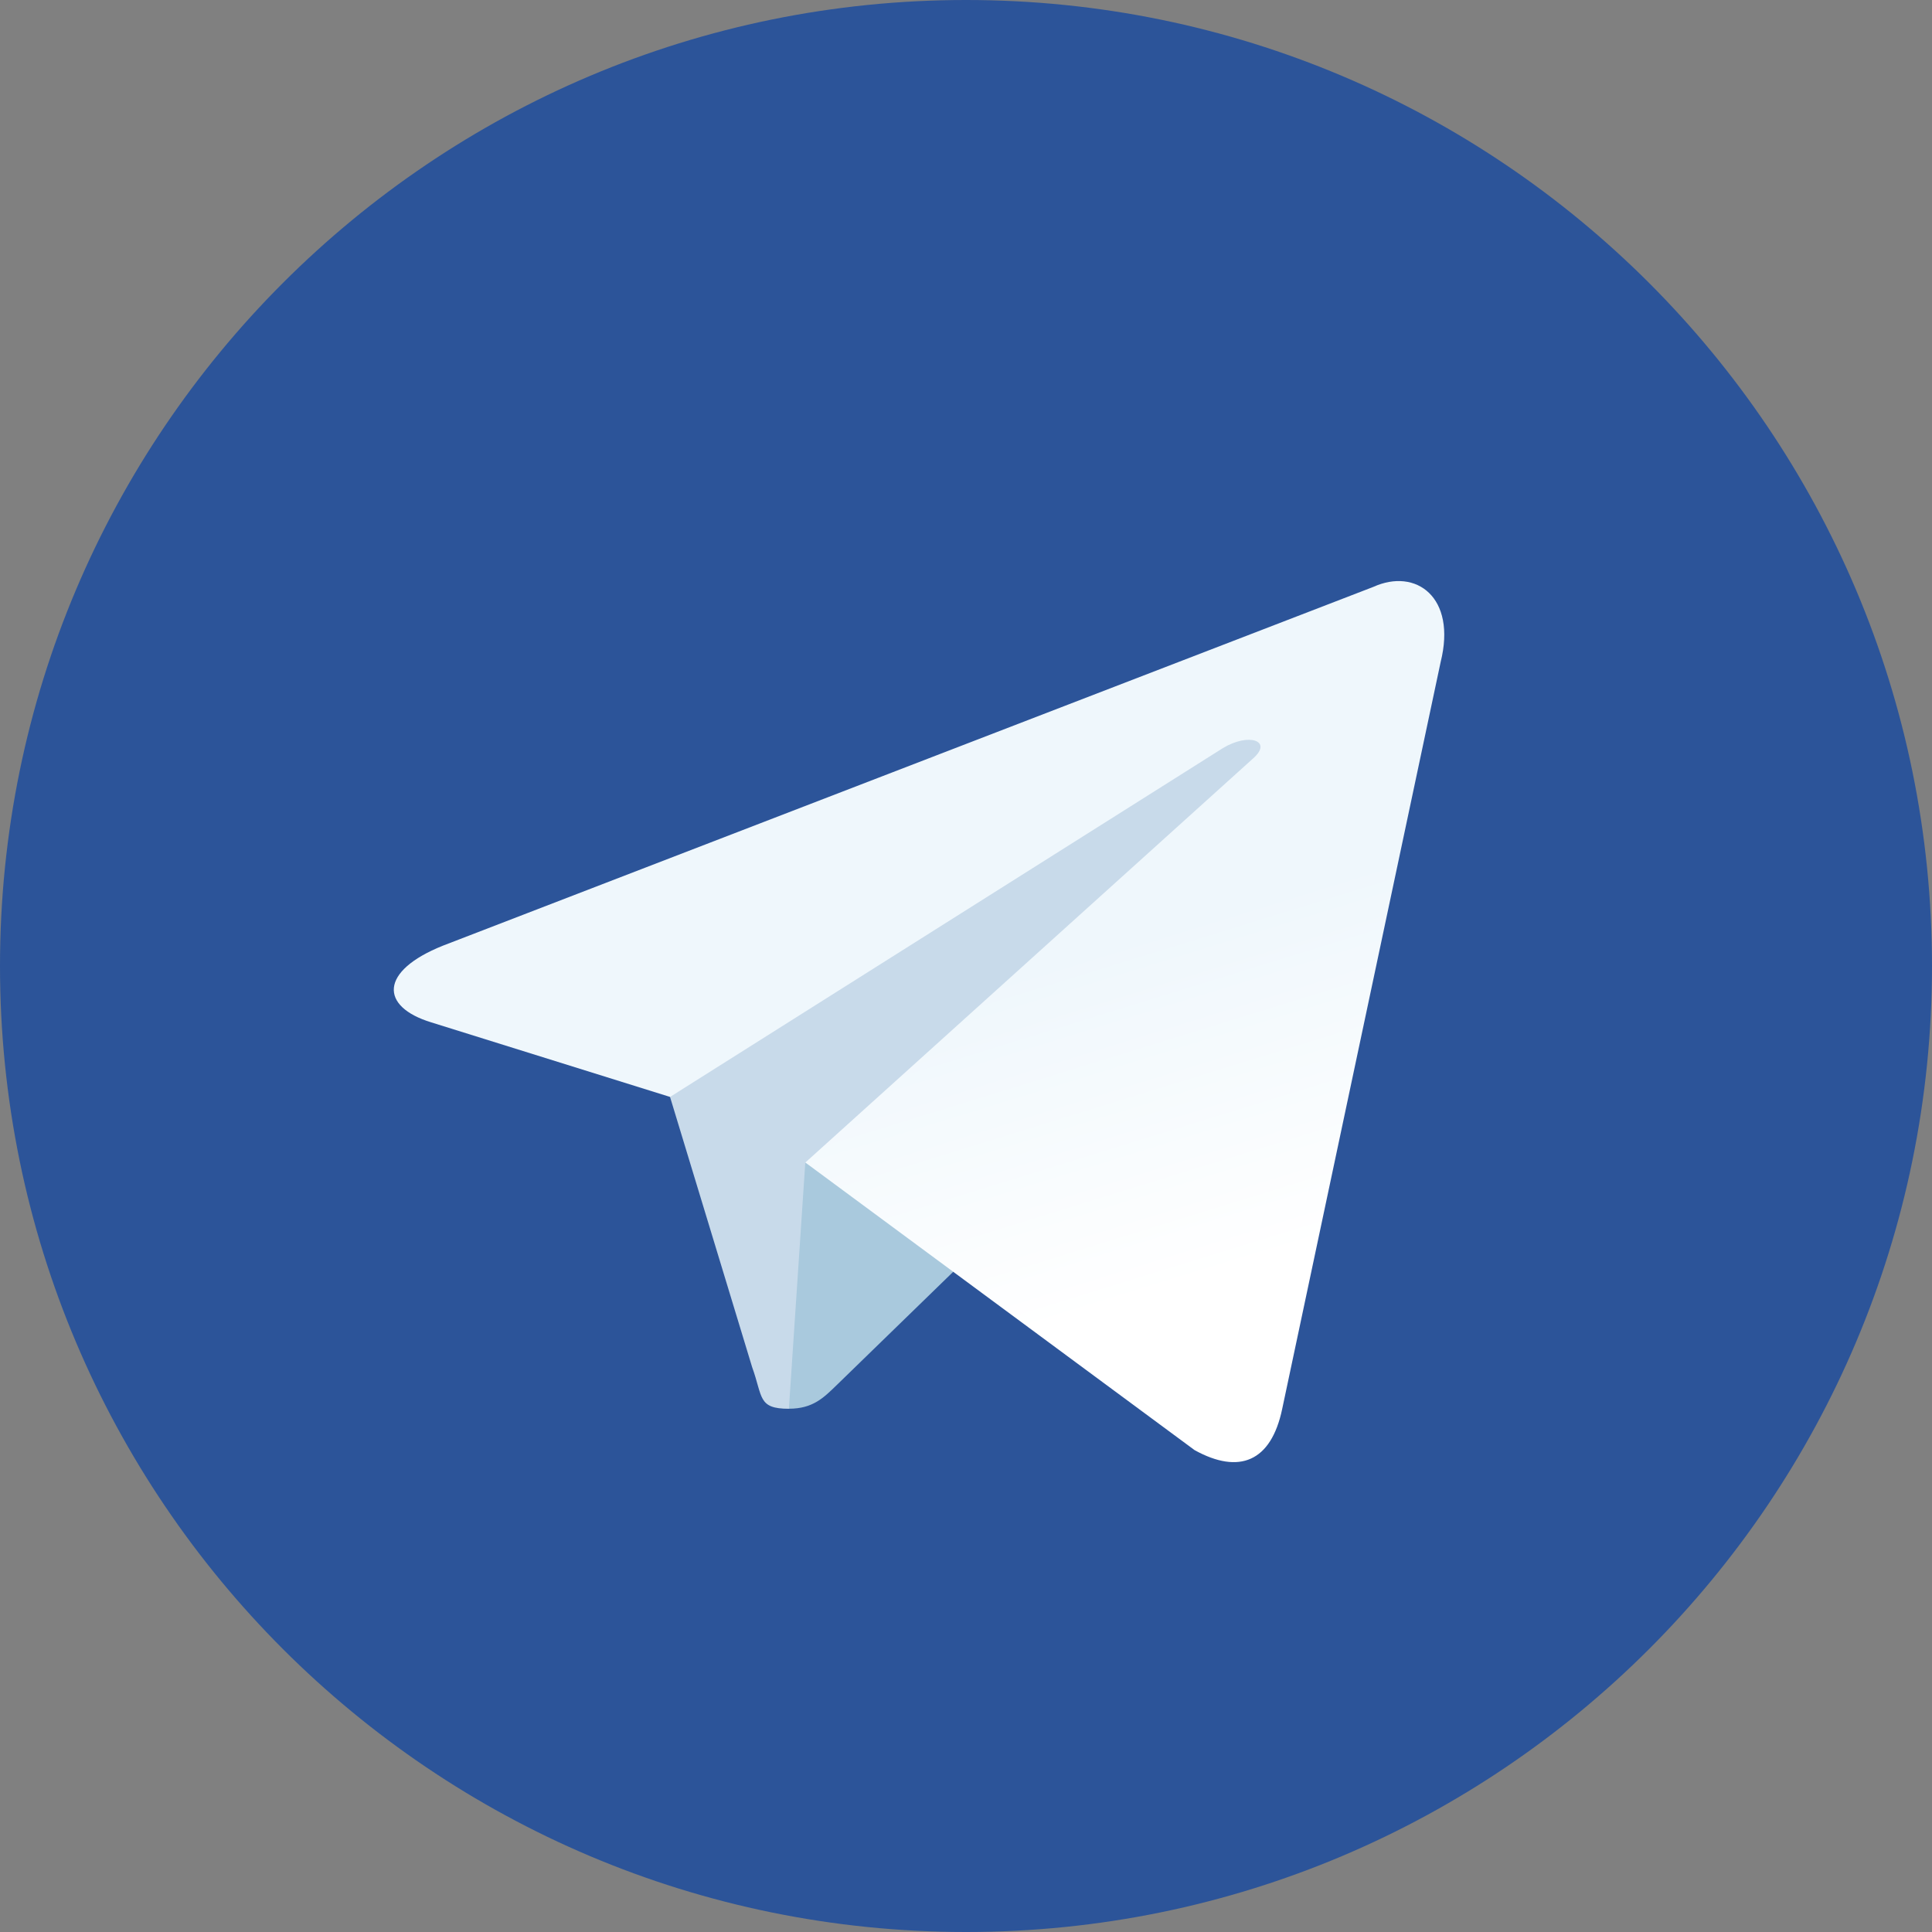 <?xml version="1.0" encoding="UTF-8"?> <svg xmlns="http://www.w3.org/2000/svg" width="39" height="39" viewBox="0 0 39 39" fill="none"><rect x="0" y="0" width="39" height="39" fill="#808080" stroke="none"/> <path fill-rule="evenodd" clip-rule="evenodd" d="M19.5 39C30.27 39 39 30.27 39 19.5C39 8.73 30.27 0 19.5 0C8.73 0 0 8.73 0 19.5C0 30.27 8.73 39 19.5 39Z" fill="#2C5499"></path> <path fill-rule="evenodd" clip-rule="evenodd" d="M15.925 28.438C15.294 28.438 15.401 28.199 15.183 27.598L13.325 21.483L27.625 13" fill="#C8DAEA"></path> <path fill-rule="evenodd" clip-rule="evenodd" d="M15.925 28.437C16.412 28.437 16.628 28.214 16.9 27.95L19.5 25.422L16.256 23.466" fill="#A9C9DD"></path> <path fill-rule="evenodd" clip-rule="evenodd" d="M16.257 23.467L24.115 29.273C25.012 29.768 25.659 29.511 25.883 28.44L29.081 13.366C29.409 12.053 28.581 11.458 27.723 11.847L8.94 19.09C7.657 19.604 7.665 20.32 8.706 20.638L13.526 22.143L24.685 15.102C25.212 14.783 25.696 14.955 25.299 15.307" fill="url(#paint0_linear)"></path> <defs> <linearGradient id="paint0_linear" x1="17.059" y1="20.698" x2="19.143" y2="27.438" gradientUnits="userSpaceOnUse"> <stop stop-color="#EFF7FC"></stop> <stop offset="1" stop-color="white"></stop> </linearGradient> </defs> </svg> 
